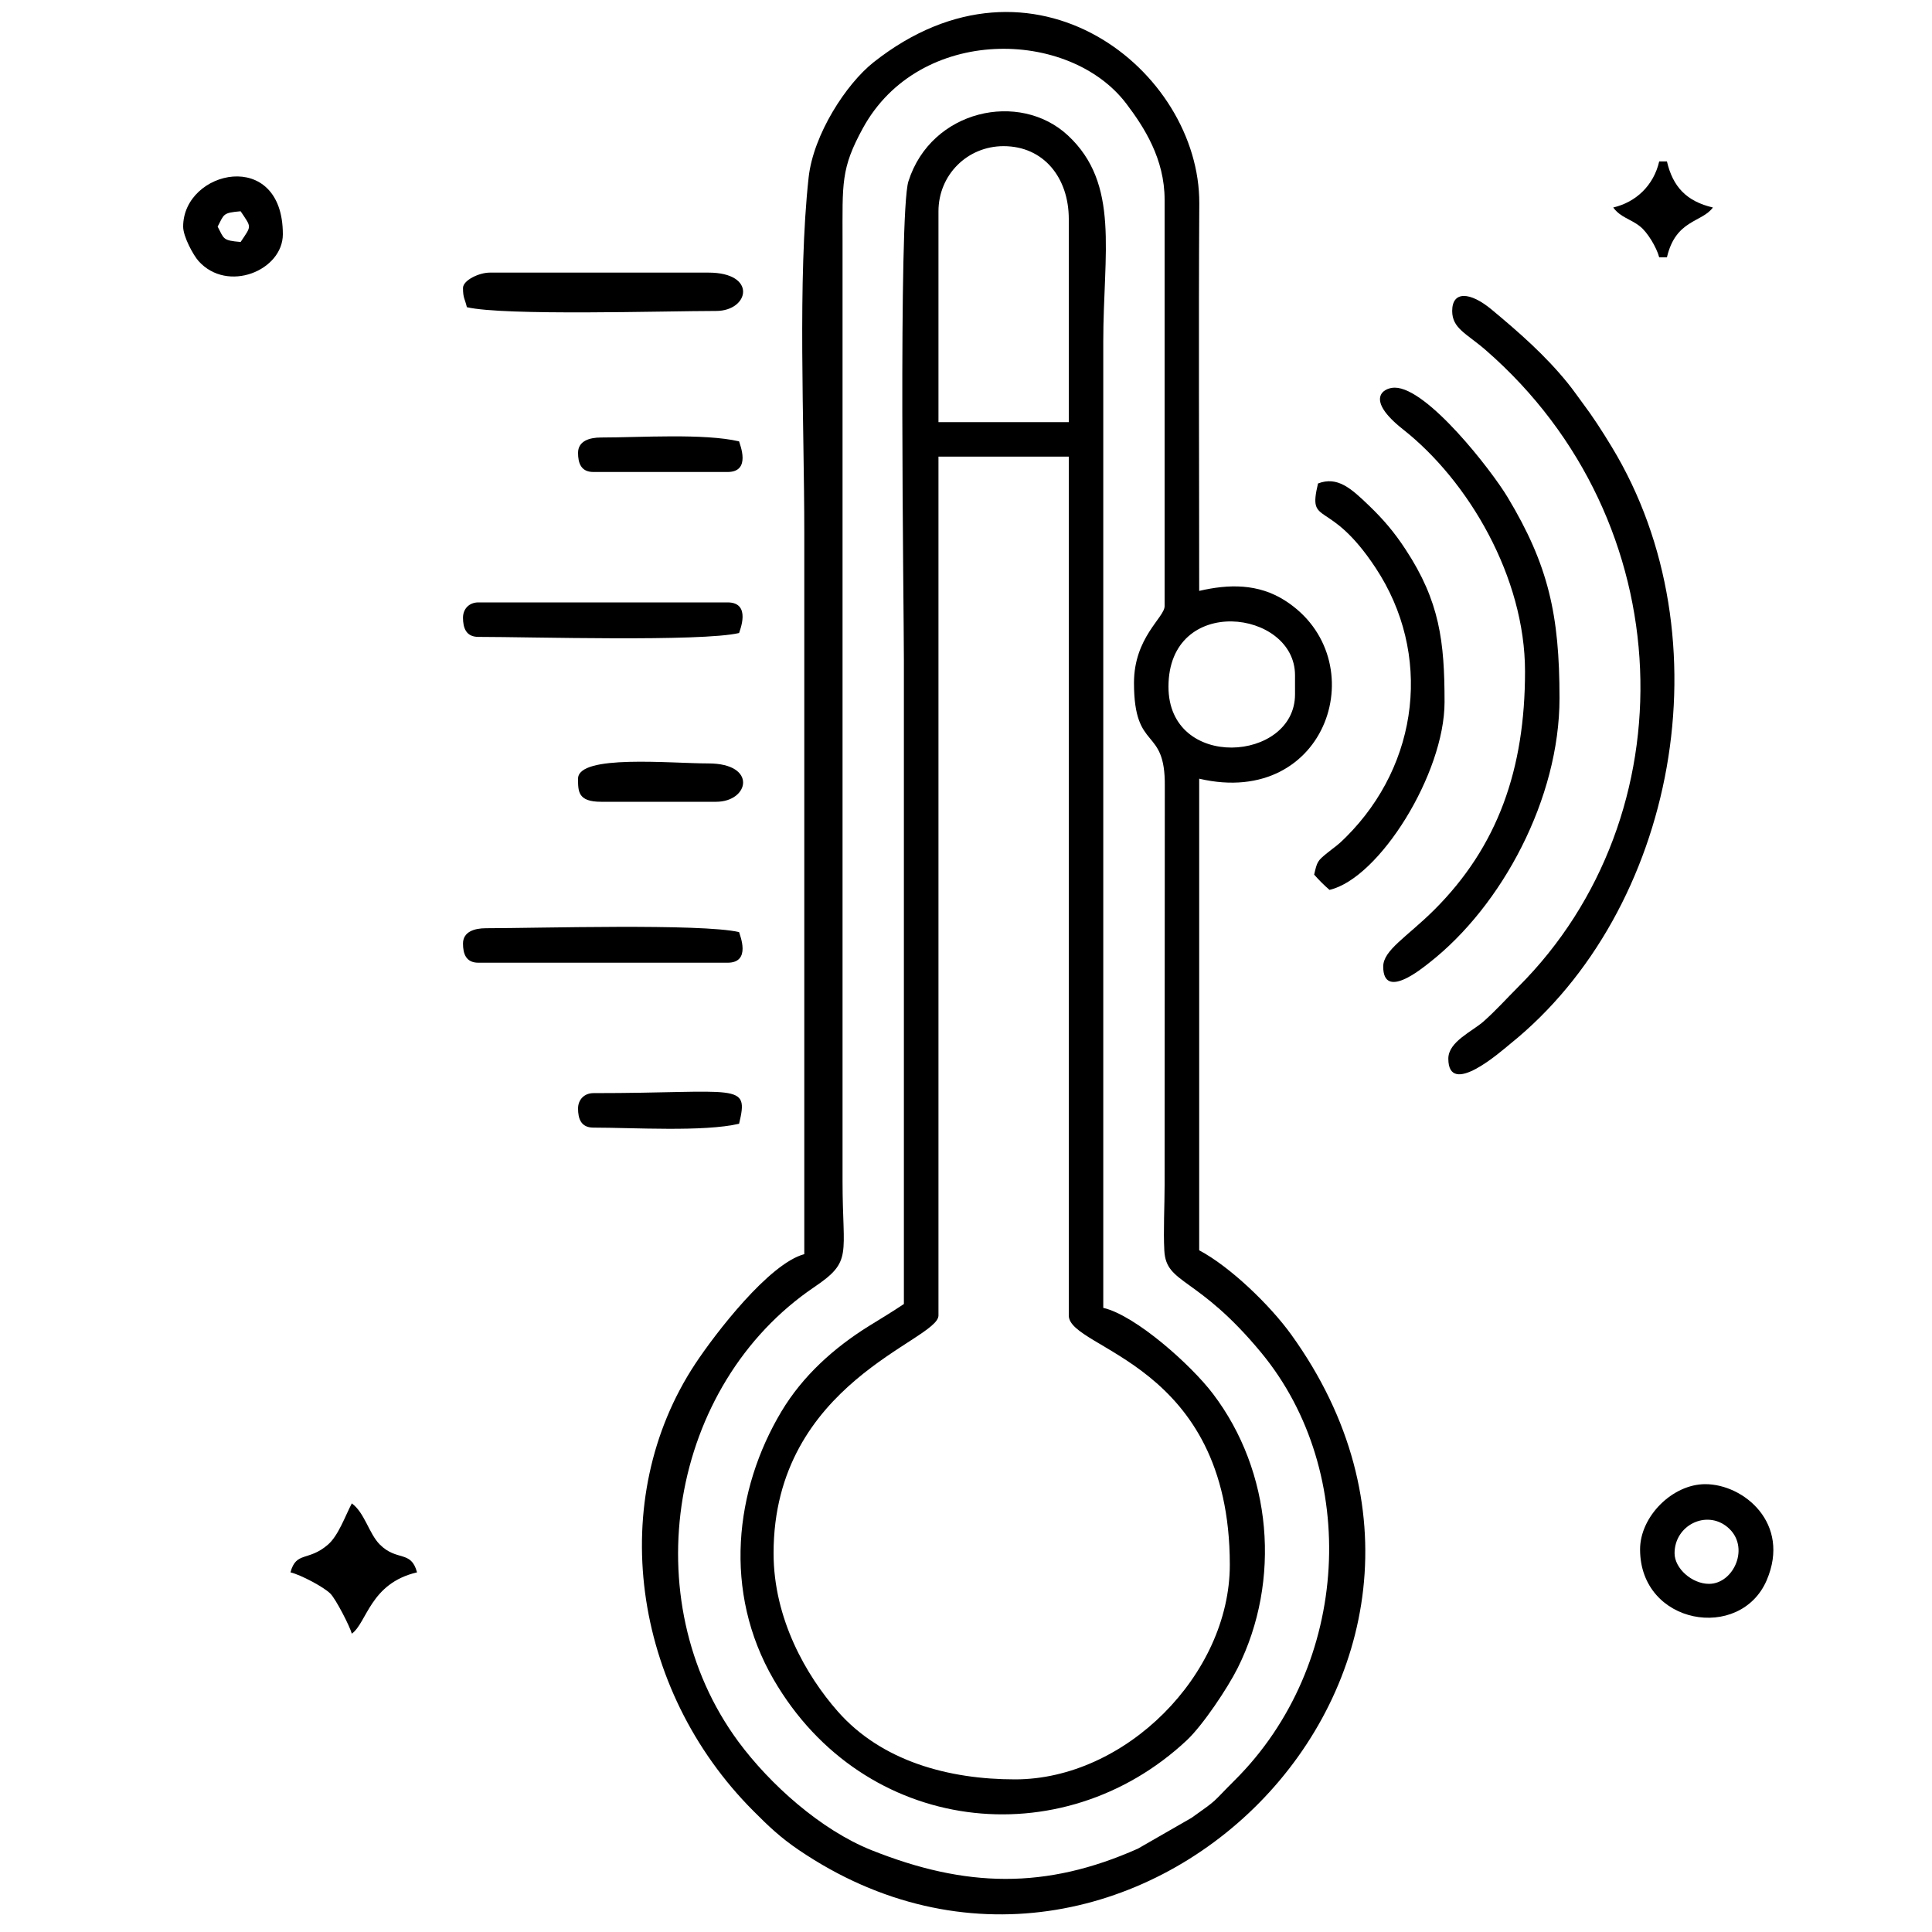 <?xml version="1.0" encoding="UTF-8"?>
<!DOCTYPE svg PUBLIC "-//W3C//DTD SVG 1.1//EN" "http://www.w3.org/Graphics/SVG/1.1/DTD/svg11.dtd">
<!-- Creator: CorelDRAW 2021 (64-Bit) -->
<svg xmlns="http://www.w3.org/2000/svg" xml:space="preserve" width="200px" height="200px" version="1.1" style="shape-rendering:geometricPrecision; text-rendering:geometricPrecision; image-rendering:optimizeQuality; fill-rule:evenodd; clip-rule:evenodd"
viewBox="0 0 200 200"
 xmlns:xlink="http://www.w3.org/1999/xlink"
 xmlns:xodm="http://www.corel.com/coreldraw/odm/2003">
 <defs>
  <style type="text/css">
   <![CDATA[
    .fil0 {fill:black}
    .fil1 {fill:black}
   ]]>
  </style>
 </defs>
 <g id="Слой_x0020_1">
  <path class="fil0" d="M-285.04 -577.61l134.57 0 0 15.37 -134.57 0 0 -15.37zm51.14 -118.04l29.22 0 0 15.77 -29.22 0 0 -15.77zm-43.45 44.22c-5.24,0 -3.6,-6.15 -1.15,-6.15 6.33,0 4.65,6.15 1.15,6.15zm116.11 -3.08c0,-4.02 6.54,-4.36 6.54,0 0,4.2 -6.54,4.1 -6.54,0zm-134.95 -75.74c-0.6,2.56 -0.38,1.93 -0.38,5 -3.08,0 -2.44,-0.21 -5,0.38 -0.53,2.2 -0.62,0.8 0,3.46 2.56,0.6 1.92,0.39 5,0.39 0,3.07 -0.22,2.43 0.38,5 4.71,2.25 3.85,-2.5 3.85,-5l3.84 0c2.4,0 2.4,-4.23 0,-4.23l-3.84 0c0,-2.79 0.95,-6.86 -3.85,-5zm153.02 1.15l0 3.85 -3.84 0c-2.4,0 -2.4,4.23 0,4.23l3.84 0c0,3.45 -0.52,4.88 1.44,5.47 0.83,0.25 1.43,-0.01 2.41,-0.47 0.59,-2.57 0.38,-1.93 0.38,-5 3.07,0 2.44,0.21 5,-0.39 0.53,-2.2 0.62,-0.79 0,-3.46 -2.56,-0.59 -1.93,-0.38 -5,-0.38 0,-3.07 0.21,-2.44 -0.38,-5 -0.75,-0.17 -3.85,-1.24 -3.85,1.15zm-53.83 118.81c0,7.05 8.99,-2.21 11.27,-4.11 2.3,-1.93 2.58,-1.33 2.58,-3.97 0,-1.18 -1.13,-1.54 -2.31,-1.54 -0.94,0 -4.94,3.7 -5.89,4.5 -0.87,0.73 -5.65,4.41 -5.65,5.12zm-44.21 2.69c2.13,0 4.69,-1.78 0.22,-5.22 -1.8,-1.4 -8.13,-7.09 -9.06,-7.09 -2.13,0 -3.09,1.63 -2.17,3.28 0.33,0.59 10.2,9.03 11.01,9.03zm44.21 -17.3c0,1.24 1.07,2.3 2.31,2.3 1.59,0 4.38,-3.43 5.48,-4.51 2.56,-2.54 3.74,-3.2 0.67,-5.87 -2.81,0.66 -8.46,6.67 -8.46,8.08zm-51.13 -5.39c0,1.99 1.85,3.2 2.98,4.33 0.96,0.96 2.82,3.36 4.32,3.36 1.25,0 2.31,-1.06 2.31,-2.3 0,-1.2 -2.36,-3.33 -3.17,-4.14 -1.16,-1.15 -2.51,-3.17 -4.52,-3.17 -0.89,0 -1.92,1.03 -1.92,1.92zm37.68 -34.98c0,2.01 0.5,3.46 3.07,3.46 3.51,0 4.62,-5.77 -0.76,-5.77 -0.93,0 -2.31,1.38 -2.31,2.31zm5 10.76l0 -0.62c0,-0.5 -0.41,-0.9 -0.91,-0.9l-0.47 0c-0.22,-0.03 -0.44,-0.02 -0.66,0l-1.32 0c-0.5,0 -0.91,0.4 -0.91,0.9l0 22.38 0 0.01 0 0.11c-0.2,1.19 -1.38,2.6 -2.11,3.65 -0.9,1.3 -1.51,2.08 -2.39,3.39 -0.84,1.26 -1.58,2.16 -2.38,3.38 -0.64,0.96 -1.83,2.83 -2.69,3.46 -0.95,-0.69 -9.62,-13.19 -9.62,-13.84l0 -42.68 25.76 0c1.41,0 3.08,-1.06 3.08,-2.31l0 -18.07c7.75,0 11.53,1.18 11.53,-2.69l0 -34.22c0,-3.7 -4.05,-2.69 -9.99,-2.69l0 -17.68c0,-0.9 -1.03,-1.93 -1.92,-1.93l-37.68 0c-0.9,0 -1.93,1.03 -1.93,1.93 0,10.79 -1.15,13.08 3.85,11.91 0.69,-2.97 0.38,-6.04 0.38,-9.61l33.07 0 0 15.38 -44.6 0c-1.8,0 -2.69,0.9 -2.69,2.69l0 34.22c0,3.87 3.78,2.69 11.53,2.69l0 18.07c0,2.56 4,2.31 5.39,2.31l0 43.83c0,1.95 8.09,12.42 9.76,14.84 1.37,1.98 1.97,3.27 4.08,4.38 2.82,-1.49 5.51,-6.25 7.46,-9.07 1.19,-1.72 2.24,-3.15 3.3,-4.77 1.3,-1.97 3.08,-3.6 3.08,-5.38l0 -1.31 0 -21.76zm39.98 -1.15c0,2.66 -0.14,4.46 2.38,6.84 4.9,4.61 12.92,0.6 12.92,-5.69 -0.01,-6.28 -7.96,-10.35 -12.92,-5.69 -0.92,0.87 -2.38,2.91 -2.38,4.54zm-112.65 8.84c4.65,0 8.08,-3.53 8.08,-6.54 0,-2.65 0.14,-4.47 -2.39,-6.84 -4.59,-4.32 -12.43,-1.31 -12.9,5.38 -0.27,3.86 3.47,8 7.21,8zm32.68 -83.81l52.29 0 0 30.75 -52.29 0 0 -30.75zm-36.14 131.1l0 17.3c-10.02,0 -8.07,-2.44 -8.07,20.76 0,1.56 0.41,3.46 1.92,3.46l139.95 0c1.51,0 1.92,-1.9 1.92,-3.46l0 -17.68c0,-1.78 -0.85,-3.08 -2.69,-3.08l-128.42 0 0 -15.38 118.42 0c0,5.15 -1.14,11.81 4.23,9.23 0.8,-3.41 0.39,-7.59 0.39,-11.15 0,-1.79 -0.9,-2.69 -2.69,-2.69l-122.27 0c-1.79,0 -2.69,0.9 -2.69,2.69z"/>
  <g id="_1837402773200">
   <path class="fil0" d="M153.11 -725.59c0,-4.21 1.86,-6.33 4.62,-7.79l0 38.64 -4.62 0 0 -30.85zm-106.11 -29.94l0 0 0 44.93c0,1.35 0.67,2.02 2.02,2.02l39.79 0c1.35,0 2.02,-0.67 2.02,-2.02l0 -16.44 16.44 0c2.92,0 2.01,-3.72 2.01,-9.22l36.05 0c2.1,0 3.09,-3.14 6.79,-5.9 14.83,-11.05 28.68,-4.85 28.68,-10.25 0,-14.83 1.22,-10.54 -9.65,-12.27 -3.72,-0.59 -7.42,-1.28 -10.46,-2.51 -4.08,-1.66 -4.9,-1.98 -8.4,-4.58l-4.77 -4.75c-0.56,-0.74 -1.01,-1.26 -2.19,-1.26l-36.05 0c0,-5.51 0.91,-9.23 -2.01,-9.23l-16.44 0 0 -16.44c0,-1.34 -0.67,-2.02 -2.02,-2.02l-39.79 0c-1.33,0 -2,0.66 -2.02,1.98l0 0 0 14.34c0,0.69 0.56,1.25 1.26,1.25l2.1 0c0.69,0 1.25,-0.56 1.25,-1.25l0 -1.74 0 -9.96 34.61 0 0 87.66 -34.61 0 0 -42.34 0 -11.1 0 -3.23c0,-0.69 -0.56,-1.26 -1.25,-1.26l-2.1 0c-0.7,0 -1.26,0.57 -1.26,1.26l0 14.33zm117.36 11.77c0.08,0.96 1.08,3.86 1.44,4.61 2.44,-0.56 7.48,-2.71 9.52,-2.88 -0.08,-0.96 -1.08,-3.86 -1.45,-4.61 -1.33,0.11 -6.98,2.29 -9.51,2.88zm-29.41 21.92c0.26,0.99 2.31,2.88 3.17,3.46l7.28 -7.14 -3.31 -3.18c-0.33,0.2 -6.89,6.51 -7.14,6.86zm29.99 -10.67c0.97,0.02 1.96,0.29 3,0.45 7.64,1.18 6.58,1.56 7.01,-1.4 0.48,-3.32 0.37,-2.35 -3.3,-2.89 -1.81,-0.26 -3.93,-0.78 -6.14,-0.78 -0.36,1.54 -0.57,2.69 -0.57,4.62zm-32.59 3.17l9.23 0 0 -4.61 -9.23 0 0 4.61zm16.15 1.73l0 35.47c0,1.34 0.67,2.01 2.02,2.01l9.8 0c1.35,0 2.02,-0.67 2.02,-2.01l0 -44.41c0,-5.15 -13.84,-0.25 -13.84,8.94zm-57.67 -54.79l13.84 0 0 50.75 -13.84 0 0 -50.75zm52.77 41.53l-34.32 0 0 -32.3 34.32 0c1.03,0 1.25,1.2 2.8,2.67 7.36,7 19.2,10.88 29.78,10.88l0 5.19c-10.73,0 -22.04,3.78 -29.63,10.74 -1.7,1.55 -1.9,2.82 -2.95,2.82z"/>
   <circle class="fil1" cx="49.31" cy="-780.31" r="2.31"/>
  </g>
  <g id="_1837471028800">
   <path class="fil0" d="M336.32 -697.56l116.69 0c8.08,0 8.06,11.51 0,11.51l-116.69 0c-3.41,0 -6.02,-2.45 -6.11,-5.65 -0.1,-3.31 2.73,-5.86 6.11,-5.86zm10.44 -61.55c0,-1.71 0.52,-3.05 1.42,-3.94 0.76,-0.75 2.5,-1.68 3.93,-1.68l85.11 0c2.68,0 5.35,2.05 5.35,5.62l0 2.4 -95.81 0 0 -2.4zm55.67 -9.91l-15.52 0c1.55,-2.94 3.16,-5.75 7.76,-5.75 1.8,0 3.72,0.63 4.88,1.67 1.78,1.57 1.8,2.04 2.88,4.08zm-20.34 0l-7.5 0c0,-8.25 9.3,-17.93 18.47,-17.93 6.58,0 10.94,0.86 15.72,5.69 2.92,2.94 5.96,7.65 5.96,12.24 -9.3,0 -7.87,0.57 -8.54,-1.63 -2.93,-9.57 -17.03,-11.62 -22.15,-2.03 -1.48,2.76 -0.84,3.66 -1.96,3.66zm-32.39 0.54c-2.23,0.18 -4.66,2.49 -5.61,4.02 -1.5,2.44 -1.61,4.16 -1.61,8.02 -1.65,0.8 -2.58,0.45 -5.05,2.72 -1.81,1.66 -3.51,4.16 -3.51,7.18l0 31.32c0,1.6 3.09,2.47 3.88,0.4 0.5,-1.29 -0.36,-28.56 0.36,-32.02 0.67,-3.2 3.09,-5.58 6.19,-5.58l100.63 0c4.23,0 6.42,3.79 6.42,8.29l0 41.75c0,0.62 -0.18,0.8 -0.8,0.8l-111.87 0c-2.65,0 1.85,-8.02 -3.21,-8.02 -2.36,0 -1.6,5.08 -1.6,8.29 -3.79,0.09 -7.77,4.82 -7.77,8.83l0 1.34c0,4.65 4.46,9.1 9.1,9.1l118.83 0c4.64,0 9.1,-4.45 9.1,-9.1l0 -1.34c0,-4.01 -3.98,-8.74 -7.76,-8.83l0 -44.69c0,-3.74 -1.56,-5.92 -3.8,-7.98 -2.03,-1.86 -3.44,-1.82 -4.77,-2.46 0,-3.85 -0.11,-5.58 -1.61,-8.02 -0.95,-1.54 -3.39,-3.84 -5.61,-4.02 0,-9.46 -4.03,-18.88 -9.63,-26.23 -2.87,-3.76 -6.55,-6.95 -10.5,-9.58 -1.74,-1.16 -3.76,-2.73 -5.83,-2.73 -0.87,0 -3.09,2.26 -0.2,3.94 5.86,3.41 9.87,6.24 14.16,12.08 3.61,4.93 7.71,13.53 7.71,21.98l-16.32 0c-0.06,-2.75 -1.56,-6.93 -2.58,-8.92 -7.37,-14.42 -27.29,-17.91 -38.57,-6.53 -1.97,1.98 -3.63,3.89 -4.98,6.53 -1.02,2 -2.52,6.16 -2.58,8.92l-16.32 0c0,-5.73 1.97,-11.41 3.83,-15.43 4.87,-10.53 15.13,-18.94 26.35,-21.82 17.06,-4.38 24.68,3.85 24.68,-1.82 0,-2.11 -3.25,-2.51 -5.88,-2.95 -12.54,-2.08 -23.21,0.16 -33.46,6.96 -1.07,0.71 -2.24,1.54 -3.25,2.37 -3.06,2.49 -5.69,5.38 -8.03,8.57l-4.16 6.81c-2.1,4.55 -4.37,11.37 -4.37,17.85z"/>
   <path class="fil0" d="M424.37 -713.89l0 -24.35c0,-3.03 1.85,-5.35 4.82,-5.35l10.97 0c2.37,0 4.55,2.18 4.55,4.55l0 25.96c0,2.96 -2.32,4.81 -5.35,4.81l-9.37 0c-3.47,0 -5.62,-2.15 -5.62,-5.62zm-4.01 -25.42l0 27.03c0,3.76 4.26,8.03 8.03,8.03l12.04 0c4.85,0 8.56,-4.29 8.56,-9.64l0 -24.35c0,-5.55 -4.08,-9.63 -9.63,-9.63 -6.83,0 -11.96,-0.98 -16.11,2.36 -1.37,1.11 -2.89,3.75 -2.89,6.2z"/>
   <path class="fil0" d="M382.36 -715.76c-0.62,0 -1.61,0.04 -1.61,-1.07l0 -18.2c0,-1.51 2.94,-2.07 2.94,0.54l0 17.39c0,0.63 -0.71,1.34 -1.33,1.34zm-5.89 -18.73l0 17.39c0,4.74 5.87,7.43 9.31,4.23 0.74,-0.7 1.93,-2.12 1.93,-3.42l0 -19.01c0,-2.64 -2.44,-5.08 -5.09,-5.08 -2.01,0 -2.99,0.03 -4.76,1.93 -0.9,0.97 -1.39,2.17 -1.39,3.96z"/>
   <path class="fil0" d="M352.65 -717.1l0 -17.39c0,-2.61 2.94,-2.05 2.94,-0.54l0 18.2c0,1.67 -2.94,1.3 -2.94,-0.27zm-4.02 -18.2l0 19.01c0,1.89 2.42,4.81 5.62,4.81 2.97,0 5.63,-2.65 5.63,-5.62l0 -17.39c0,-1.79 -0.5,-2.99 -1.4,-3.96 -3.81,-4.1 -9.85,-1.21 -9.85,3.15z"/>
   <path class="fil0" d="M366.57 -717.63l0 -16.33c0,-1.66 0.53,-2.48 1.78,-2.29 0.77,0.12 1.43,0.96 1.43,2.02l0 16.6c0,2.55 -3.21,2.55 -3.21,0zm-4.02 -17.4l0 18.2c0,7.01 11.24,6.97 11.24,0l0 -18.2c0,-2.16 -1.3,-3.78 -2.99,-4.77 -3.18,-1.88 -8.25,0.53 -8.25,4.77z"/>
   <path class="fil0" d="M343.28 -782.13c0,1.72 2.91,3.98 4.39,-0.43 1.48,-4.41 3.54,-8.62 6.1,-12.37l3.05 -3.91c0.5,-0.65 0.53,-0.72 1.11,-1.29 2.97,-2.95 3.71,-3.92 7.14,-6.51 0.97,-0.73 1.89,-1.27 2.89,-1.93 4.3,-2.89 8.1,-3.54 8.62,-5.32 0.4,-1.37 -0.46,-2.5 -2.25,-2.5 -1.89,0 -8.63,4.3 -10.66,5.67 -3.45,2.34 -5.79,4.77 -8.68,7.64 -3.44,3.42 -7.8,10.34 -9.61,14.76 -0.5,1.23 -2.1,4.66 -2.1,6.19z"/>
   <path class="fil0" d="M423.03 -808.89c0,1.98 1.14,2.19 3.3,3.93 1.46,1.18 2.29,2.06 3.59,3.36 4.8,4.79 8.56,10.41 11.01,16.83 2.39,6.27 1.65,9.87 4.58,9.87 1.22,0 1.88,-0.88 1.88,-1.88 0,-5.36 -5.47,-16.49 -8.88,-21.1 -3.33,-4.52 -2.78,-3.79 -6.98,-8 -1.31,-1.31 -2.52,-2.34 -4.02,-3.47 -0.71,-0.54 -1.47,-1.31 -2.34,-1.31 -0.75,-0.01 -2.14,0.85 -2.14,1.77z"/>
   <path class="fil0" d="M431.33 -716.56c0,-5.65 6.69,-4.25 6.69,-0.54 0,4.19 -6.69,4.42 -6.69,0.54zm-4.28 -0.54c0,2.16 0.95,4.02 2.06,5.16 4.45,4.59 12.92,2.34 12.92,-5.42 0,-9.57 -14.98,-9.49 -14.98,0.26z"/>
   <path class="fil0" d="M434.54 -731.55c-4.13,0 -4.58,-6.69 0.27,-6.69 3.95,0 4.51,6.69 -0.27,6.69zm-7.49 -3.48c0,6.44 7.54,10.07 12.51,5.82 3.71,-3.17 3.48,-10.25 -1.98,-12.6 -5.46,-2.35 -10.53,2.15 -10.53,6.78z"/>
   <path class="fil0" d="M413.4 -793.64c0,2.7 4.28,2.99 4.28,0 0,-3.05 -4.28,-2.65 -4.28,0z"/>
   <path class="fil0" d="M364.69 -774.9c0,3.05 4.28,2.65 4.28,0 0,-2.7 -4.28,-2.99 -4.28,0z"/>
   <path class="fil0" d="M408.85 -798.46c0,0.87 -0.05,1.3 0.47,1.94 0.99,1.21 3.54,1.21 3.54,-1.94 0,-2.13 -4.01,-2.13 -4.01,0z"/>
   <path class="fil0" d="M408.05 -792.3c0,1.82 2.36,2.63 3.56,1.43 2.9,-2.9 -3.56,-5.6 -3.56,-1.43z"/>
   <path class="fil0" d="M362.02 -781.06c0,4.48 4.01,2.47 4.01,1.07 0,-4 -4.01,-2.69 -4.01,-1.07z"/>
   <path class="fil0" d="M358 -774.37c0,3.31 4.02,3.07 4.02,-0.27 0,-1.85 -4.02,-2.58 -4.02,0.27z"/>
  </g>
  <g id="_1837471028032">
   <path class="fil0" d="M120.96 71.09c0,-9.63 13.1,-8 13.1,-1.19l0 1.98c0,7.01 -13.1,7.94 -13.1,-0.79zm-3.57 -0.4c0,7.27 3.26,4.38 3.19,10.71l-0.02 41.29c0,2.12 -0.14,4.71 -0.03,6.77 0.19,3.55 3.4,2.54 10.05,10.59 10.2,12.37 9.27,32.28 -2.77,44.25 -2.46,2.45 -1.58,1.84 -4.46,3.88l-5.55 3.19c-9.55,4.25 -17.84,4.05 -27.58,0.16 -5.26,-2.1 -10.51,-6.81 -13.78,-11.23 -10.87,-14.73 -7.11,-36.94 7.85,-47.06 4,-2.71 2.93,-3.24 2.93,-10.95l0 -97.24c0,-6.11 -0.19,-7.59 2.11,-11.79 5.84,-10.66 21.37,-10.33 27.28,-2.51 1.83,2.42 3.95,5.69 3.95,9.93l0 42.07c0,1.17 -3.17,3.23 -3.17,7.94zm-34.13 59.14c-3.65,0.97 -9.21,8.21 -11.28,11.34 -9.28,14.04 -6.61,33.67 6.02,46.31 1.56,1.57 2.79,2.74 4.69,4.03 33.96,23.05 76.2,-18.33 50.98,-53.35 -2.19,-3.04 -6.31,-7.02 -9.53,-8.73l0 -48.82c13.38,3.12 18.25,-12.44 8.9,-18.43 -2.79,-1.79 -5.86,-1.72 -8.9,-1.01 0,-13.37 -0.07,-26.74 0.01,-40.1 0.07,-13.75 -17.22,-27.65 -33.71,-14.63 -2.86,2.26 -6.24,7.49 -6.73,11.92 -1.16,10.54 -0.45,25.39 -0.45,36.85 0,24.87 0,49.75 0,74.62z"/>
   <path class="fil0" d="M80.08 160.79c0,-17.72 17.07,-22 17.07,-24.61l0 -88.91 13.49 0 0 88.91c0,3.56 16.67,4.8 16.67,25.8 0,11.4 -10.83,22.22 -22.23,22.22 -6.87,0 -13.81,-1.87 -18.36,-7.04 -3.26,-3.71 -6.64,-9.58 -6.64,-16.37zm17.07 -138.92c0,-3.76 2.98,-6.74 6.74,-6.74 4.16,0 6.75,3.28 6.75,7.54l0 21.03 -13.49 0 0 -21.83zm-3.58 113.12c-1.24,0.83 -2.29,1.46 -3.65,2.3 -3.61,2.25 -6.83,5.15 -9.03,8.83 -4.84,8.09 -6.08,18.66 -0.8,27.75 9.31,16.04 29.81,18.41 42.77,6.28 1.66,-1.56 4.22,-5.4 5.25,-7.45 4.56,-9.1 3.56,-20.39 -2.55,-28.42 -2.24,-2.96 -8.01,-8.12 -11.35,-8.89l0 -100.02c0,-9.2 1.75,-16.32 -3.66,-21.35 -5,-4.65 -14.15,-2.67 -16.51,4.75 -1.06,3.33 -0.47,44.08 -0.47,49.54 0,22.23 0,44.45 0,66.68z"/>
   <path class="fil0" d="M150.33 32.19c0,1.82 1.49,2.33 3.48,4.06 20.41,17.77 21.05,48.24 3.37,65.9 -1.23,1.23 -2.3,2.43 -3.58,3.57 -1.19,1.06 -3.67,2.11 -3.67,3.87 0,4.1 5.49,-0.78 6.41,-1.53 17.12,-13.78 22.56,-41.95 10.5,-61.81 -0.98,-1.62 -1.97,-3.15 -3.01,-4.53 -0.48,-0.64 -1,-1.4 -1.53,-2.05 -2.34,-2.89 -5,-5.22 -7.87,-7.61 -2.24,-1.87 -4.1,-1.97 -4.1,0.13z"/>
   <path class="fil0" d="M157.87 69.5c0,10.1 -2.8,18.12 -9.42,24.71 -2.81,2.79 -5.26,4.15 -5.26,5.85 0,3.5 3.98,0.22 4.76,-0.39 7.56,-5.91 13.49,-17.04 13.49,-27.39 0,-8.63 -1.14,-13.77 -5.38,-20.82 -1.68,-2.79 -8.31,-11.33 -11.68,-11.33 -1.2,0 -3.1,1.19 0.85,4.31 6.82,5.37 12.64,15.34 12.64,25.06z"/>
   <path class="fil0" d="M136.44 50.05c-1.1,4.6 1.1,1.37 5.96,8.73 5.85,8.85 4.58,20.26 -3.08,27.89 -0.88,0.88 -1,0.88 -1.94,1.64 -1,0.81 -1.03,0.89 -1.34,2.23 0.51,0.58 1.01,1.08 1.59,1.58 5.16,-1.2 11.91,-12.05 11.91,-19.44 0,-6.26 -0.5,-10.43 -4.04,-15.81 -1.15,-1.76 -2.29,-3.1 -3.79,-4.54 -1.84,-1.77 -3.26,-3.06 -5.27,-2.28z"/>
   <path class="fil0" d="M176.92 163.96c-1.77,0 -3.57,-1.6 -3.57,-3.17 0,-2.89 3.28,-4.52 5.47,-2.71 2.42,2 0.67,5.88 -1.9,5.88zm-7.14 -3.57c0,7.83 10.38,9.56 13.11,3.19 2.51,-5.87 -2.37,-9.94 -6.36,-9.94 -3.41,0 -6.75,3.35 -6.75,6.75z"/>
   <path class="fil0" d="M47.93 29.81c0,1.07 0.19,1.09 0.4,1.99 3.91,0.91 20.58,0.39 25.8,0.39 3.43,0 4.29,-3.97 -0.8,-3.97l-22.62 0c-1.13,0 -2.78,0.8 -2.78,1.59z"/>
   <path class="fil0" d="M47.93 63.94c0,1.04 0.3,1.99 1.59,1.99 5.35,0 23.04,0.52 26.99,-0.4 0.04,-0.19 1.32,-3.17 -1.19,-3.17l-25.8 0c-0.93,0 -1.59,0.65 -1.59,1.58z"/>
   <path class="fil0" d="M47.93 97.68c0,1.04 0.3,1.98 1.59,1.98l25.8 0c2.48,0 1.26,-2.87 1.19,-3.17 -3.93,-0.91 -20.93,-0.4 -26.2,-0.4 -1.22,0 -2.38,0.37 -2.38,1.59z"/>
   <path class="fil0" d="M22.53 23.46c0.68,-1.29 0.51,-1.43 2.38,-1.59 1.15,1.73 1.15,1.45 0,3.18 -1.87,-0.16 -1.7,-0.3 -2.38,-1.59zm-3.57 0c0,1.04 1.06,2.97 1.59,3.56 3,3.35 8.73,0.98 8.73,-2.77 0,-9 -10.32,-6.66 -10.32,-0.79z"/>
   <path class="fil0" d="M30.07 162.77c1.06,0.25 3.46,1.52 4.14,2.21 0.56,0.57 2.01,3.38 2.21,4.14 1.58,-1.16 1.9,-5.22 6.75,-6.35 -0.62,-2.33 -2.08,-1.1 -3.86,-2.89 -1.12,-1.13 -1.56,-3.28 -2.89,-4.25 -0.69,1.31 -1.38,3.32 -2.47,4.27 -2.03,1.76 -3.29,0.66 -3.88,2.87z"/>
   <path class="fil0" d="M59.84 80.61c0,1.31 -0.02,2.39 2.38,2.39l11.91 0c3.43,0 4.29,-3.97 -0.8,-3.97 -3.93,0 -13.49,-0.96 -13.49,1.58z"/>
   <path class="fil0" d="M59.84 114.75c0,1.04 0.29,1.98 1.59,1.98 4.11,0 11.42,0.46 15.08,-0.4 1.05,-4.37 -0.06,-3.17 -15.08,-3.17 -0.93,0 -1.59,0.66 -1.59,1.59z"/>
   <path class="fil0" d="M59.84 46.88c0,1.04 0.29,1.98 1.59,1.98l13.89 0c2.48,0 1.26,-2.87 1.19,-3.17 -3.64,-0.85 -10.26,-0.4 -14.29,-0.4 -1.22,0 -2.38,0.37 -2.38,1.59z"/>
   <path class="fil0" d="M167 21.48c0.78,1.06 1.8,1.17 2.79,1.97 0.75,0.59 1.7,2.15 1.97,3.19l0.8 0c0.91,-3.92 3.61,-3.59 4.76,-5.16 -2.75,-0.64 -4.15,-2.16 -4.76,-4.77l-0.8 0c-0.57,2.48 -2.4,4.22 -4.76,4.77z"/>
  </g>
  <g id="_1838135631328">
   <path class="fil0" d="M-230.11 -299.98zm-10.38 0l10.38 0zm-9.91 -140.75l4.72 0 4.95 0c2.08,0.23 2.07,1.36 2.07,6.11 19.24,0 38.47,0 57.71,0 11.28,0 13.3,-1.42 13.43,3.18l0 1.38c-0.01,0.71 0,1.36 0,1.96l0 4.19c-0.14,3.7 -1.15,3.33 -7.02,3.33 0,4.74 0.91,8.71 -2.47,9.14l-34.17 0.02c0,3.27 0.67,13.73 -0.47,15.71 -0.97,1.67 -4.45,1.08 -6.86,1.08 -2.64,0 -5.29,0 -7.94,0 0,5.7 0,11.4 0,17.1 0,11.05 1.04,10.38 -6.71,10.38l-3.02 9.81c-1.81,5.86 -1.26,5.46 -7.06,5.46l0 46.4c0.73,-0.53 1.16,-1.65 1.7,-2.57 0.59,-1 1.01,-1.73 1.56,-2.72l6.18 -10.91c1.89,-3.26 4.39,-1.62 4.76,-0.11 0.37,1.51 -1.43,3.79 -2.49,5.73l-6.11 10.68c-0.65,1.23 -2.62,4.39 -2.85,5.4 1.24,-0.03 6.42,-1.54 8.07,-2.01 2.79,-0.79 5.16,-1.35 7.94,-2.14 2.76,-0.78 5.16,-1.46 7.93,-2.14 2.05,-0.51 10.43,-3.4 12.09,-2.6 1.15,0.56 1.73,2.03 0.93,3.4 -0.67,1.16 -5.83,2.25 -7.41,2.68 -1.52,0.41 -14.49,3.63 -15.51,4.33 12.62,0 25.24,0 37.86,0 4.18,0 14.74,-0.71 17.72,1.21 2.06,1.33 3.1,3.13 3.35,4.97l0 1.75c-0.27,2.09 -1.5,4.05 -3.36,5.2 -0.8,0.51 -2.58,0.78 -4.74,0.92l-13.27 0 -8.17 0c-1.85,-0.35 -2.98,-1.23 -2.14,-3.25 0.56,-1.33 1.49,-1.36 3.27,-1.34 6.32,0.04 12.63,-0.03 18.95,0.01 1.77,0.01 3.17,0.22 4.08,-0.81 0.83,-0.93 0.67,-2.7 -0.21,-3.37 -1.2,-0.9 -6.74,-0.4 -8.76,-0.4l-131.89 0c-1.49,0 -3.5,-0.27 -4.49,0.4 -0.96,0.64 -1.24,2.02 -0.53,3.07 0.74,1.09 1.79,1.13 3.48,1.12l98.93 -0.01c4.17,0 12.53,-1.3 10.82,3.15 -0.42,1.08 -1.19,1.36 -2.4,1.43l-104.59 0 -4.91 0c-1.11,-0.11 -2.12,-0.38 -3.22,-1.03 -1.88,-1.12 -2.91,-2.93 -3.17,-4.84l0 -1.9c0.28,-2.18 1.54,-4.24 3.67,-5.35 3.23,-1.69 12.75,-0.93 17.7,-0.93 12.52,0 25.04,0 37.56,0 -1.02,-0.7 -14.66,-4.08 -15.99,-4.47 -2.83,-0.82 -6.48,-1.25 -7.21,-2.89 -0.59,-1.31 0.13,-2.78 1.37,-3.2 2.07,-0.69 32.79,8.97 35.87,9.04 -0.29,-1.11 -2.39,-4.39 -3.04,-5.51l-4.65 -8.17c-0.58,-0.96 -0.94,-1.78 -1.53,-2.75 -1.08,-1.79 -2.8,-4.1 -2.21,-5.65 0.31,-0.82 2.71,-3.35 4.92,0.81l8.87 15.55c0.32,0.48 0.11,0.21 0.39,0.53l0 -46.71c-2.31,0 -4.37,0.4 -5.43,-0.99 -0.62,-0.8 -4.24,-13.01 -4.34,-14.28 -2.91,0 -6.28,0.62 -6.7,-1.85l-0.02 -25.63c-18.81,0 -15.57,2.9 -15.57,-16.79 -7.63,0 -15.26,0 -22.9,0 -14.92,0 -13.74,1.98 -13.74,-9.16 -6.07,0 -6.92,0 -7.02,-3.24l0 -3.17 0 -5.02c0.15,-2.76 1.06,-2.62 5.5,-2.61 2.24,0 4.48,0.01 6.72,-0.01 1.43,-0.01 4.36,-0.1 3.92,2.68 -0.34,2.14 -2.33,1.92 -4.84,1.91 -2.14,-0.01 -4.28,0 -6.41,0l0 4.58 66.25 0 0 -4.58 -38.47 0c-5.72,0 -10.63,1.06 -10.41,-2.43 0.14,-2.26 1.92,-2.17 4.3,-2.15l44.58 0c0,-4.84 -0.01,-5.91 2.3,-6.11zm-0.47 140.75zm-2.14 -67.17l2.14 67.17zm-2.14 -67.17l14.66 0 -3.06 10.38 -8.54 0 -2.33 -7.75c-0.26,-0.79 -0.49,-2.09 -0.73,-2.63zm-7.02 -27.48l28.7 0 0 22.6 -28.7 0 0 -22.6zm-15.27 -16.79l59.24 0 0 11.91 -59.24 0 0 -11.91zm27.48 -24.73l4.28 0 0 19.85 -4.28 0 0 -19.85zm-64.11 15.57l59.23 0 0 4.28 -59.23 0 0 -4.28zm73.27 -9.46l66.56 0 0 4.58 -20.46 0c-3.19,0 -4,4.88 0.61,4.88l12.52 0 0 4.28 -59.23 0 0 -4.28 34.2 0c4.61,0 3.96,-4.88 0.91,-4.88l-35.11 0 0 -4.58z"/>
   <path class="fil0" d="M-215.76 -311.89c0,2.04 1.15,2.44 2.75,2.44 0.61,0 11.04,-7.7 12.39,-8.67 1.65,-1.2 11.73,-7.99 11.73,-9.34 0,-2.07 -0.68,-2.75 -2.75,-2.75 -0.81,0 -17.2,12.17 -18.58,13.18 -1.06,0.78 -1.92,1.36 -3.01,2.18 -1.19,0.89 -2.53,1.19 -2.53,2.96z"/>
   <path class="fil0" d="M-281.71 -328.38c0,2.18 0.32,2.12 2.69,3.73l18.77 13.59c2.53,1.91 5.11,2.5 5.11,-1.44 0,-1.1 -4.57,-4.03 -5.62,-4.76 -2.4,-1.65 -17.4,-12.95 -18.2,-12.95 -1.18,0 -2.75,0.41 -2.75,1.83z"/>
   <path class="fil0" d="M-245.37 -383.33c0,1.2 0.99,2.44 2.44,2.44l14.96 0c1.83,0 2.79,-1.53 2.53,-2.84 -0.34,-1.74 -1.82,-2.04 -3.75,-2.04l-12.83 0c-1.7,0 -3.35,0.9 -3.35,2.44z"/>
   <path class="fil0" d="M-188.28 -309.45c0,4.27 6.08,1.88 8.83,0.9 2.94,-1.05 1.84,-4.56 -0.28,-4.56 -0.94,0 -8.55,1.06 -8.55,3.66z"/>
   <path class="fil0" d="M-293 -310.97c0,1.96 1.45,2.32 3.01,2.79 1.33,0.4 3.78,1.18 5.23,1.18 2.69,0 3.07,-3.33 1.03,-4.39 -0.25,-0.13 -9.27,-3.83 -9.27,0.42z"/>
  </g>
  <g id="_1838135633680">
   <path class="fil0" d="M-9.58 -362.57l9.15 0 0 68.28 -9.15 0 0 -68.28zm141.42 -19.23l0 4.62c-0.31,4.26 -1.47,8.51 -3.33,12.14 -2.52,4.96 -9.52,12.48 -14.38,13.61l0 0.57c0.9,0.24 0.77,0.39 1.6,0.97 3.08,2.15 5.72,5.42 7.67,8.62 1.13,1.86 2.1,4.4 2.77,6.66 0.54,1.83 1.08,5.64 1.11,8.03 0.15,12.33 -0.01,24.79 -0.01,37.15l-0.74 0 -0.74 0 -0.74 0 -0.74 0 -0.74 0 -0.75 0 -0.74 0 -0.74 0 -0.74 0 -0.74 0 -0.74 0 -0.74 0 -0.74 0 -0.74 0 -0.74 0 -0.75 0 -0.74 0 -0.74 0 -0.74 0 -0.74 0 -0.74 0 -0.74 0 -0.74 0 -0.74 0 -0.75 0 -0.74 0 -0.74 0 -0.74 0 -0.74 0 -0.74 0 -0.74 0 -0.74 0 -0.74 0 -0.74 0 -0.75 0 -0.74 0 -0.74 0 -0.74 0 -0.74 0 -0.74 0 -0.74 0 -0.74 0 -0.74 0 -0.74 0 -0.74 0 -0.75 0 -0.74 0 -0.74 0 -0.74 0 -0.74 0 -0.74 0 -0.74 0 -0.74 0 -0.74 0 -0.74 0 -0.75 0 -0.74 0 -0.74 0 -0.74 0 -0.74 0 -0.74 0 -0.74 0 -0.74 0 -0.74 0 -8.18 0c-1.73,-0.16 -3.37,-0.57 -5.46,-1.51 -2.34,-1.05 -6.29,-4.69 -8.15,-6.42l-9.35 -8.07c-2.02,3.81 -4.24,4.3 -8.29,4.29 -6.49,-0.03 -10.02,-0.98 -10,-8.86 0.02,-8.86 -0.26,-54.51 0.06,-56.51 0.46,-2.8 3.36,-5.49 6.8,-5.49 0,-7.42 -0.03,-14.86 0,-22.28 0.01,-2.41 0.07,-3.32 -0.86,-4.85 -2.73,-4.48 -7.34,-3.44 -13.14,-3.44l0 4.57 -16.29 0c0,2.15 1.09,3.14 3.08,5.22l9.37 10.9c0.71,0.91 1.31,1.38 1.84,2.17 -0.17,2.09 -3.17,5.97 -3.71,8.28 -1.76,-0.04 -14.95,-6.41 -17.21,-7.15 -1.26,-0.42 -0.96,0 -1.35,2.88 -0.2,1.5 -0.39,2.76 -0.6,4.26 -0.16,1.15 -0.53,2.86 -0.56,4.01l6.57 0 0 78 -18.85 0 0 -146.28 11.71 0 1.09 9.48c0.35,2.87 0.6,6.54 1.2,9.09l13.43 -5.7c1.02,-0.45 3.46,-1.63 4.46,-1.67l4.1 8.23c-0.78,0.52 -3.2,3.17 -3.42,4l5.14 0 0 4.86c4.7,0 9.31,-0.49 12.45,1.26 2.93,1.62 5.13,3.97 6.07,7.35 0.91,3.28 0.33,21.7 0.33,26.81 8.71,0 7.15,9.71 7.15,14.29 0,7.04 0.03,14.1 0,21.14 -0.02,2.78 -0.41,2.8 1.2,4.22l17.12 14.59c1.02,0.82 1.69,1.57 2.82,2.33 0,-10.35 -1.1,-17.69 4.05,-26.23 0.61,-1.02 1.15,-1.65 1.66,-2.62 -0.88,-0.47 -1.55,-0.67 -2.49,-1.23 -6.73,-3.97 -5.51,-11.81 -5.51,-18.77 0,-4.65 -0.47,-38.51 0.33,-41.38 2.79,-10.01 11.94,-8.88 19.1,-8.91 4.06,-0.01 7.6,0.98 8.57,5.15l6.87 -0.3c8.49,0.01 17.56,5.37 22.68,12.17 2.21,2.93 3.48,5.42 4.81,9.19 0.74,2.06 1.18,4.28 1.35,6.56zm-96.56 64.94l5.78 4.79c1.67,1.49 3.36,2.45 3.36,3.78 0,2.89 -3.69,2.29 -6.29,2.29 -3.91,0 -2.85,-3.67 -2.85,-10.86zm0 -8.86c0,-6.27 6.6,-7.68 10.51,-4.22l7.27 6.16c0.44,0.39 0.57,0.6 1.03,0.96 0.51,0.41 0.57,0.39 1.11,0.89 0.78,0.72 1.28,1.04 2,1.72 0.82,0.75 1.38,1.11 2.15,1.85l16.78 14.36c0.93,-1.4 2.11,-2.29 2.86,-3.72 -0.68,-1.02 -1.83,-1.88 -2.86,-2.57l10.79 -10.93 8.29 8.14c-0.76,1.16 -13.2,13.33 -15.29,15.43 -2.63,2.65 -4,3.36 -8.07,3.36 -1.92,0 -4.71,-1.53 -5.79,-2.5 -0.43,-0.4 -0.57,-0.6 -1.03,-0.97 -0.57,-0.46 -0.66,-0.47 -1.25,-1.03l-7.97 -6.89c-0.51,-0.4 -0.69,-0.67 -1.19,-1.09l-11.34 -9.8c-1.58,-1.21 -3,-2.67 -4.62,-3.96 -1.39,-1.12 -3.38,-2.8 -3.38,-5.19zm63.42 9.15l-8.07 -8.22c1.01,-1.47 8.83,-8.96 11.14,-11.28 1.83,-1.83 2.43,-2.79 5.5,-2.79 2.99,0 5.06,2.38 5.53,5.06 0.57,3.24 -1.69,4.97 -3.46,6.73l-10.64 10.5zm-63.42 -18.57l0 -22.57 9.14 0 0 21.42c-3.55,-0.29 -5.26,-0.91 -9.14,1.15zm39.99 18.57c0,-10.23 -0.65,-16.54 3.6,-22.98 3.37,-5.1 2.76,-4.19 8.98,-4.16 2.62,0.01 3.93,-0.04 5.44,-1.13 1.34,-0.99 2.4,-2.13 2.84,-4.02 8.52,1.99 8.78,-1.77 14.38,1.34 8.26,4.59 11.9,12.68 11.9,23.23l0 30 -38.85 0c0.9,-1.35 26.23,-26.37 29.21,-29.35 2.04,-2.04 4.12,-3.75 4.71,-7.01 1.29,-7.02 -3.33,-13.06 -11.07,-13.06 -4.49,0 -6.88,3.03 -9.21,5.35 -2.82,2.82 -20.52,20.85 -21.93,21.79zm-39.99 -48.86c0,-2.37 4.43,-1.71 6.85,-1.71 2.72,0 2.29,2.69 2.29,4.57l-9.14 0 0 -2.86zm75.71 10.29c-1.88,0.43 -3.84,1.52 -6.87,1.7 -5.83,0.37 -2.19,0.19 -7.7,-0.27l0 -37.14 3.14 0c0.08,1.01 1.86,6.26 2.28,7.14 2.14,0 3.24,-0.09 4.51,0.92 2.44,1.97 2.3,5.47 0.18,7.2 -3.72,3.03 -6.22,-2.09 -5.34,4.53 0.27,2.01 0.14,2.75 0.68,4.46 1.44,4.58 3.21,6.58 6.19,9.25l2.93 2.21zm-14.57 -49.43l5.71 -0.28c13.27,0 24.85,11.9 24.85,25.14 0,5.47 -1.03,9.5 -3.51,13.62 -1.83,3.04 -4.39,6.11 -7.34,8.09 -1.38,-0.37 -5.26,-2.97 -6.42,-4.44 -1.57,-1.99 -3.32,-4.42 -3.58,-7.56 3.84,-0.89 6.86,-4.5 6.86,-9.43 0,-4.21 -3.78,-8.76 -7.72,-8.85 -0.16,-1.99 -1.78,-5.28 -2.28,-7.43l-6.57 0 0 -8.86zm-23.43 1.43c0,-3.48 3.23,-6.57 7.43,-6.57l8.28 0c1.71,0 2.86,0.58 2.86,2.29l0 57.14c0,0.68 -1.03,1.71 -1.72,1.71l-9.99 0c-3.7,0 -6.86,-3.03 -6.86,-6.57l0 -7.43c5.29,0 8.99,0.79 11.79,-1.92 2.61,-2.51 2.21,-3.99 2.21,-7.51l-4.86 0c0,5.22 0.52,4.57 -9.14,4.57l0 -23.42c10.66,0 9.18,-1.44 9.14,10.57 -0.01,4.3 -0.9,3.71 4.86,3.71l0 -12.57c0,-1.84 -1.17,-3.72 -2.21,-4.65 -2.94,-2.6 -7.18,-1.92 -11.79,-1.92l0 -7.43zm-58.85 -4.28l4.28 0 0 4.57 -8.57 0c0.39,-0.58 0.47,-0.56 0.92,-1.08 0.66,-0.75 2.45,-3.49 3.37,-3.49zm-12 6.85c0,8.64 -0.69,4.64 3.43,10l8.82 10.33c1.17,1.4 1.33,0.62 0.89,2.53 -1.52,-0.13 -11.68,-4.77 -13.99,-5.72 -1.96,-0.81 -3.34,-0.57 -6.01,-0.57 -0.26,3.12 -2.28,14.19 -2.28,16.57l-2.58 0 0 -63.42 2.58 0 2.28 18.86c6.07,0 4.77,0.15 10.67,-2.48 1.64,-0.73 2.96,-1.25 4.57,-2 1.02,-0.48 3.73,-1.72 4.76,-1.81 0.42,1.8 0.43,1 -0.73,2.41l-10.92 12.8c-0.7,0.77 -1.49,1.12 -1.49,2.5z"/>
   <polygon class="fil0" points="77.56,-400.28 82.42,-400.28 82.42,-405.14 77.56,-405.14 "/>
  </g>
  <path class="fil0" d="M312.79 -302.38c0,-3.48 -0.95,-12.24 2.26,-12.24l74.68 0c4.05,0 2.9,6.6 2.9,12.24 0,2.01 -0.93,3.54 -2.9,3.54l-74.04 0c-1.97,0 -2.9,-1.53 -2.9,-3.54zm55.69 -30.9c0,2.79 0.87,5.5 1.74,7.59 0.44,1.05 1.01,1.96 1.62,2.89 0.7,1.05 1.51,1.82 2.12,2.71l-36.38 0c3.19,-4.76 2.29,-10.44 -1.37,-14.72l-5.99 -5.28c-1.14,-0.92 -1.87,-1.72 -2.94,-2.53l-6.2 -5.39c-1.57,-1.52 -2.81,-1.95 -2.81,-2.98l0 -16.74 100.11 0c3.52,0 6.11,-1.98 6.11,-5.47l5.15 0 0 21.25 -43.45 0c-6.88,0 -13.19,5.02 -16,11.04 -0.84,1.81 -1.71,5.14 -1.71,7.63zm-60.84 -21.25l0 -16.09c0,-2.97 3.3,-2.58 5.15,-2.58l0 21.25c-1.85,0 -5.15,0.38 -5.15,-2.58zm-31.86 -13.2l26.39 0 0 10.3c-3.82,0 -11.05,-1.64 -14.67,-3.03 -4.74,-1.81 -4.96,-2.04 -8.85,-4.35 -0.86,-0.52 -1.96,-1.39 -2.87,-1.63l0 -1.29zm42.49 -10.62l100.75 0 0 5.15 -100.75 0 0 -5.15zm5.15 -6.44c0,-14.29 -1.08,-22.75 7.07,-33.48 0.9,-1.18 1.9,-2.04 2.99,-3.14 1.27,-1.29 5.53,-4.9 7.64,-4.9 1.88,0 3.54,1.66 3.54,3.54l0 38.95 -20.28 0c-0.74,0 -0.96,-0.23 -0.96,-0.97zm26.71 -20.28l79.51 0 0 10.62 -79.51 0 0 -10.62zm-32.19 8.69l0 12.56c-3.04,0 -5.08,2.19 -5.15,5.15 -3.11,0 -4.56,-0.2 -7.15,1.53 -0.8,0.53 -1.09,0.76 -1.69,1.53 -0.68,0.88 -1.02,1.08 -1.14,2.41 -2.99,0 -26.71,-0.38 -28.44,0.21 -2.54,0.87 -4.07,3.11 -4.07,6.23 0,5.1 8.95,8.71 12.99,10.51 4.76,2.13 12.81,4.3 19.52,4.3 0.27,3.21 4.46,5.53 8.69,5.47 1.19,-0.01 2.45,-0.17 3.28,0.27l15.16 13.16c1.41,1.38 4.1,3.02 4.1,6.52 0,7.98 -10,6.44 -14.49,6.44 -4.4,0 -6.35,-0.41 -8.98,1.64 -4.29,3.36 -3.25,9.54 -3.25,16.07 0,5.32 3.83,9.01 7.73,9.01l75.32 0c3.88,0 7.73,-3.84 7.73,-8.69 0,-7.84 1.76,-18.13 -9.01,-18.03 -13.43,0.12 -17.55,-11.46 -13.54,-19.32 1.69,-3.3 6.06,-7.07 10.96,-7.07l48.61 0 0 -32.19 -10.63 0c-0.05,-2.53 -2.08,-5.15 -4.5,-5.15l-69.86 0 0 -5.15 84.99 0 0 -21.57 -84.99 0 0 -12.23c0,-5.97 -6.5,-12.03 -14.38,-7.31 -12.03,7.22 -17.81,19.61 -17.81,33.7z"/>
  <g id="_1838135625568">
   <path class="fil0" d="M587.08 -435.86l7.64 7.79c1.06,-0.34 2.73,-2.14 3.33,-3.04l-2.43 -2.61c4.48,-0.1 7.06,-0.52 11.52,0.94 3.73,1.21 5.54,2.41 8.42,4.63 2.09,1.62 4.49,4.72 5.84,7.22 3.5,6.51 3.17,12.35 1.58,19.19l62.98 62.83c4.48,-0.93 7.71,-1.63 12.51,-0.64 1.51,0.31 2.88,0.98 4.32,1.01 0.37,-1.59 1.15,-2.7 1.49,-4.15 -2.04,-0.47 -1.99,-0.92 -5.59,-1.53 -2.91,-0.5 -7.01,-0.51 -9.65,-0.03 -1.69,0.31 -1.49,0.45 -2.35,-0.41 -2.78,-2.78 -16.88,-16.66 -17.72,-17.91 0.85,-1.27 13.11,-13.26 15.65,-15.8 0.77,-0.77 2.16,-2.7 3.2,-2.71 2.4,-0.03 3.84,1.41 11.38,0.08 3.14,-0.55 6.57,-1.96 9.03,-3.43 1.53,-0.91 2.37,-1.45 3.69,-2.54 1.27,-1.04 2.36,-1.88 3.38,-3.15 5.34,-6.63 7.37,-11.57 7.37,-20.52 0,-3.82 -1.43,-8.99 -2.67,-11.57l-17.13 16.98c-1.48,-0.39 -9.75,-2.64 -10.31,-3.19 -0.55,-0.56 -2.79,-8.83 -3.12,-10.23l16.99 -17.14c-3.17,-1.72 -7.52,-2.65 -11.93,-2.74l-1.42 0c-4.09,0.09 -8.13,0.9 -11.26,2.47 -2.05,1.03 -6.52,3.49 -7.81,5.25 0.85,1.26 1.71,2.41 2.97,3.26 4.25,-2.85 7.67,-5.85 14.24,-6.23 1.44,-0.09 1.82,-0.4 3.17,-0.23 1.06,0.13 1.84,0.23 3.36,0.23l-13.58 13.72c0.75,1.73 3.87,14.65 4.63,15.41l11.59 3.54c0.96,0.28 3.06,0.76 3.89,1.15l13.57 -13.72c0.08,2.8 0.32,3.56 0.1,6.03 -0.21,2.45 -0.35,3.46 -1.02,5.51 -2.02,6.18 -6.06,11.14 -11.86,14.26 -6.5,3.49 -12.35,3.17 -19.19,1.57l-20.4 20.55 -15.57 -15.73 20.47 -20.32c-1.64,-7.83 -1.78,-14.27 2.88,-21.16 0.53,-0.78 0.59,-0.74 1.05,-1.61 -1.3,-0.87 -2.9,-2.42 -3.86,-2.67l-3.07 5.23c-0.92,1.91 -1.63,4.15 -2.15,6.46 -0.83,3.69 -0.66,7.68 -0.09,11.18 0.26,1.62 -0.08,1.39 -1.29,2.57 -1.66,1.63 -15.84,16.12 -17.13,16.99 -1.45,-0.97 -14.06,-14.01 -17.29,-17.14 -2.07,-2 -1.11,-0.44 -0.55,-7.25 0.34,-4.22 -1.81,-11.17 -4.02,-14.88 -3.29,-5.49 -7.33,-9.21 -13.25,-11.97 -3.47,-1.61 -7.87,-2.46 -12.25,-2.47l-0.14 0c-4.39,0.01 -8.75,0.88 -12.14,2.67z"/>
   <path class="fil0" d="M638.04 -349.29l5.34 5.48 -48.66 48.82c0.33,1.04 0.63,1.1 1.33,1.78 0.64,0.63 1,1.08 1.71,1.55l48.88 -48.73 18.14 17.94c0.69,0.75 0.44,0.29 0.45,0.98 0.01,0.95 -0.33,1.61 -0.4,2.54 -0.49,6.61 0.19,11.92 3.74,17.88 5.37,8.98 14.21,13.86 23.3,14.44l3.66 0c6.75,-0.43 13.4,-3.23 18.66,-8.48 5.23,-5.24 8.07,-11.78 8.48,-18.55l0 -3.46c-0.29,-4.91 -1.85,-9.84 -4.69,-14.37 -0.67,-1.09 -1.03,-1.63 -1.91,-2.54 -1.47,-1.54 -2.63,-3.08 -4.79,-4.7 -0.95,-0.72 -1.93,-1.28 -2.85,-1.9l-2.08 3.85c0.57,0.86 1.3,1.1 2.13,1.74 2.27,1.77 4.34,3.91 5.79,6.37 4.68,7.89 5.32,17.23 0.57,25.3 -9.22,15.64 -31.95,16.29 -41.7,1 -4.55,-7.13 -4.51,-13.22 -2.69,-21.05l-29.15 -29.01 -3.26 3.12z"/>
   <path class="fil0" d="M597.98 -424.95l6.08 6.23c-0.4,1.47 -2.64,9.74 -3.2,10.3 -0.55,0.55 -8.83,2.8 -10.22,3.12l-17.14 -16.98c-1.69,3.42 -2.61,7.45 -2.74,11.53l0 2.13c0.12,3.76 0.91,7.48 2.37,10.74 1.44,3.2 2.91,5.17 5,7.76 3.79,4.71 12.27,9.18 18.74,9.45 1.37,0.05 1.93,0.31 2.95,0.28l5.57 -0.68c1,-0.07 0.72,-0.07 1.64,0.9 0.61,0.65 1.01,1.03 1.63,1.65 2.57,2.57 14.94,14.66 15.8,15.95l-22.48 22.62 3.12 3.26 22.85 -22.69 6.82 6.97 3.28 -3.1 -30.57 -30.72c-6.97,1.45 -12.22,1.89 -18.93,-1.55 -7.21,-3.7 -12.5,-11.32 -13.06,-19.58 -0.08,-1.17 -0.37,-1.62 -0.21,-2.89 0.13,-1.06 0.22,-1.84 0.22,-3.36l13.73 13.58c1.73,-0.74 14.64,-3.87 15.4,-4.62 0.51,-0.52 2.03,-6.43 2.39,-7.71l2.31 -7.77 -8.09 -7.94 -3.26 3.12z"/>
   <path class="fil0" d="M620.31 -386.9c0,-1.39 0.69,-2.08 2.07,-2.08 1.68,0 5.01,3.97 6.75,5.71l41.25 41.25c0.93,0.93 2.74,2.17 2.74,3.78 0,1.39 -0.69,2.08 -2.07,2.08 -1.68,0 -5.02,-3.97 -6.76,-5.71l-41.24 -41.25c-0.93,-0.93 -2.74,-2.17 -2.74,-3.78zm-4.75 0c0,3.6 3.44,6.26 5.41,8.23l41.69 41.69c2,2 4.75,5.56 8.39,5.56 3.68,0 6.82,-3.14 6.82,-6.82 0,-3.6 -3.44,-6.26 -5.41,-8.23l-41.69 -41.69c-2,-2 -4.75,-5.56 -8.39,-5.56 -3.68,0 -6.82,3.14 -6.82,6.82z"/>
   <path class="fil0" d="M702.79 -306.49c-1.01,0.02 -11.64,2.87 -12.46,3.26l-8.97 -9.12c1,-4.08 2.39,-8.2 3.33,-12.24 4.04,-0.94 8.16,-2.33 12.17,-3.26l9.13 8.97c-0.32,0.74 -3.17,11.38 -3.2,12.39zm-21.95 -21.96c-0.15,1.71 -4.45,16.08 -4.45,17.21 0,0.97 12.18,12.67 12.75,13.06l12.89 -3.44c5.32,-1.34 4.14,0.35 6.76,-9.85 0.72,-2.81 1.64,-5.8 2.31,-8.67 -0.73,-1.09 -12.49,-12.76 -12.76,-12.76 -1.66,0 -15.62,4.3 -17.5,4.45z"/>
   <path class="fil0" d="M570.76 -303.52l0 2.07c0,7.7 7.13,14.84 14.83,14.84 6.17,0 5.53,-1.13 8.31,-1.78 -0.46,-0.87 -1.87,-3.37 -2.08,-4.15 -5.83,3.08 -12.08,0.57 -14.82,-3.87 -1.58,-2.56 -2.03,-5.36 -1.28,-8.67 0.67,-2.95 2.65,-4.72 4.46,-6.53l16.32 -16.32c1.41,-1.41 4.46,-4.15 5.41,-5.56l-3.03 -3.2c-1.33,0.87 -13.11,12.95 -15.29,15.14 -3.18,3.18 -9.08,8.53 -11.12,12.03 -0.69,1.18 -1.71,4.22 -1.71,6z"/>
   <path class="fil0" d="M584.11 -302.34c0,-0.07 0.08,-0.24 0.1,-0.19 0.22,0.62 0.04,-1.87 2.24,-1.81 1.17,0.03 2.13,0.97 2.03,2.26 -0.14,1.65 -2.21,2.73 -3.57,1.33 -0.28,-0.29 -0.82,-1.39 -0.8,-1.59zm-4.45 -0.29c0,7.37 7.56,8.76 11.32,5.39 4.02,-3.6 1.84,-11.62 -3.9,-11.62 -2.23,0 -4.09,0.22 -5.69,2.02 -0.77,0.85 -1.73,2.65 -1.73,4.21z"/>
   <path class="fil0" d="M607.84 -326.96c0.28,1.02 2.09,2.67 2.97,3.26 1.46,-0.39 13.26,-12.82 15.21,-14.76 0.78,-0.79 1.7,-1.3 2,-2.45l-2.9 -3.04c-1.17,0.37 -1.62,1.17 -2.36,1.93 -2.3,2.31 -14.09,13.82 -14.92,15.06z"/>
   <path class="fil0" d="M684.4 -391.65c4.89,2.59 8.1,2.08 12.76,2.08 -0.54,-6.48 -0.88,-4.45 -3.86,-4.45 -3.52,0 -5.7,-1.45 -7.12,-1.78 -0.39,1.65 -1.62,2.22 -1.78,4.15z"/>
   <path class="fil0" d="M614.08 -415.68c0.26,1.13 0.64,1.85 0.86,3 0.24,1.29 0.32,2.27 0.32,3.82 4.96,0 5.13,1.97 4.38,-3.78 -0.3,-2.26 -1.03,-3.47 -1.11,-4.53 -1.8,0.15 -2.86,1.12 -4.45,1.49z"/>
   <path class="fil0" d="M601.61 -320.44l2.9 3.04c1.09,-0.34 2.71,-2.11 3.33,-3.04l-3.19 -3.33c-0.75,0.52 -1.01,0.87 -1.63,1.48 -0.71,0.7 -1.14,0.87 -1.41,1.85z"/>
   <path class="fil0" d="M613.19 -401.14c1.17,0.27 2.75,1.49 3.85,2.07l2.08 -4.74c-1.33,-0.31 -3.1,-1.08 -4.45,-1.19 -0.38,0.71 -1.41,2.96 -1.48,3.86z"/>
   <polygon class="fil0" points="595.02,-314.28 598.12,-311.01 601.39,-314.13 598.29,-317.4 "/>
  </g>
 </g>
</svg>
